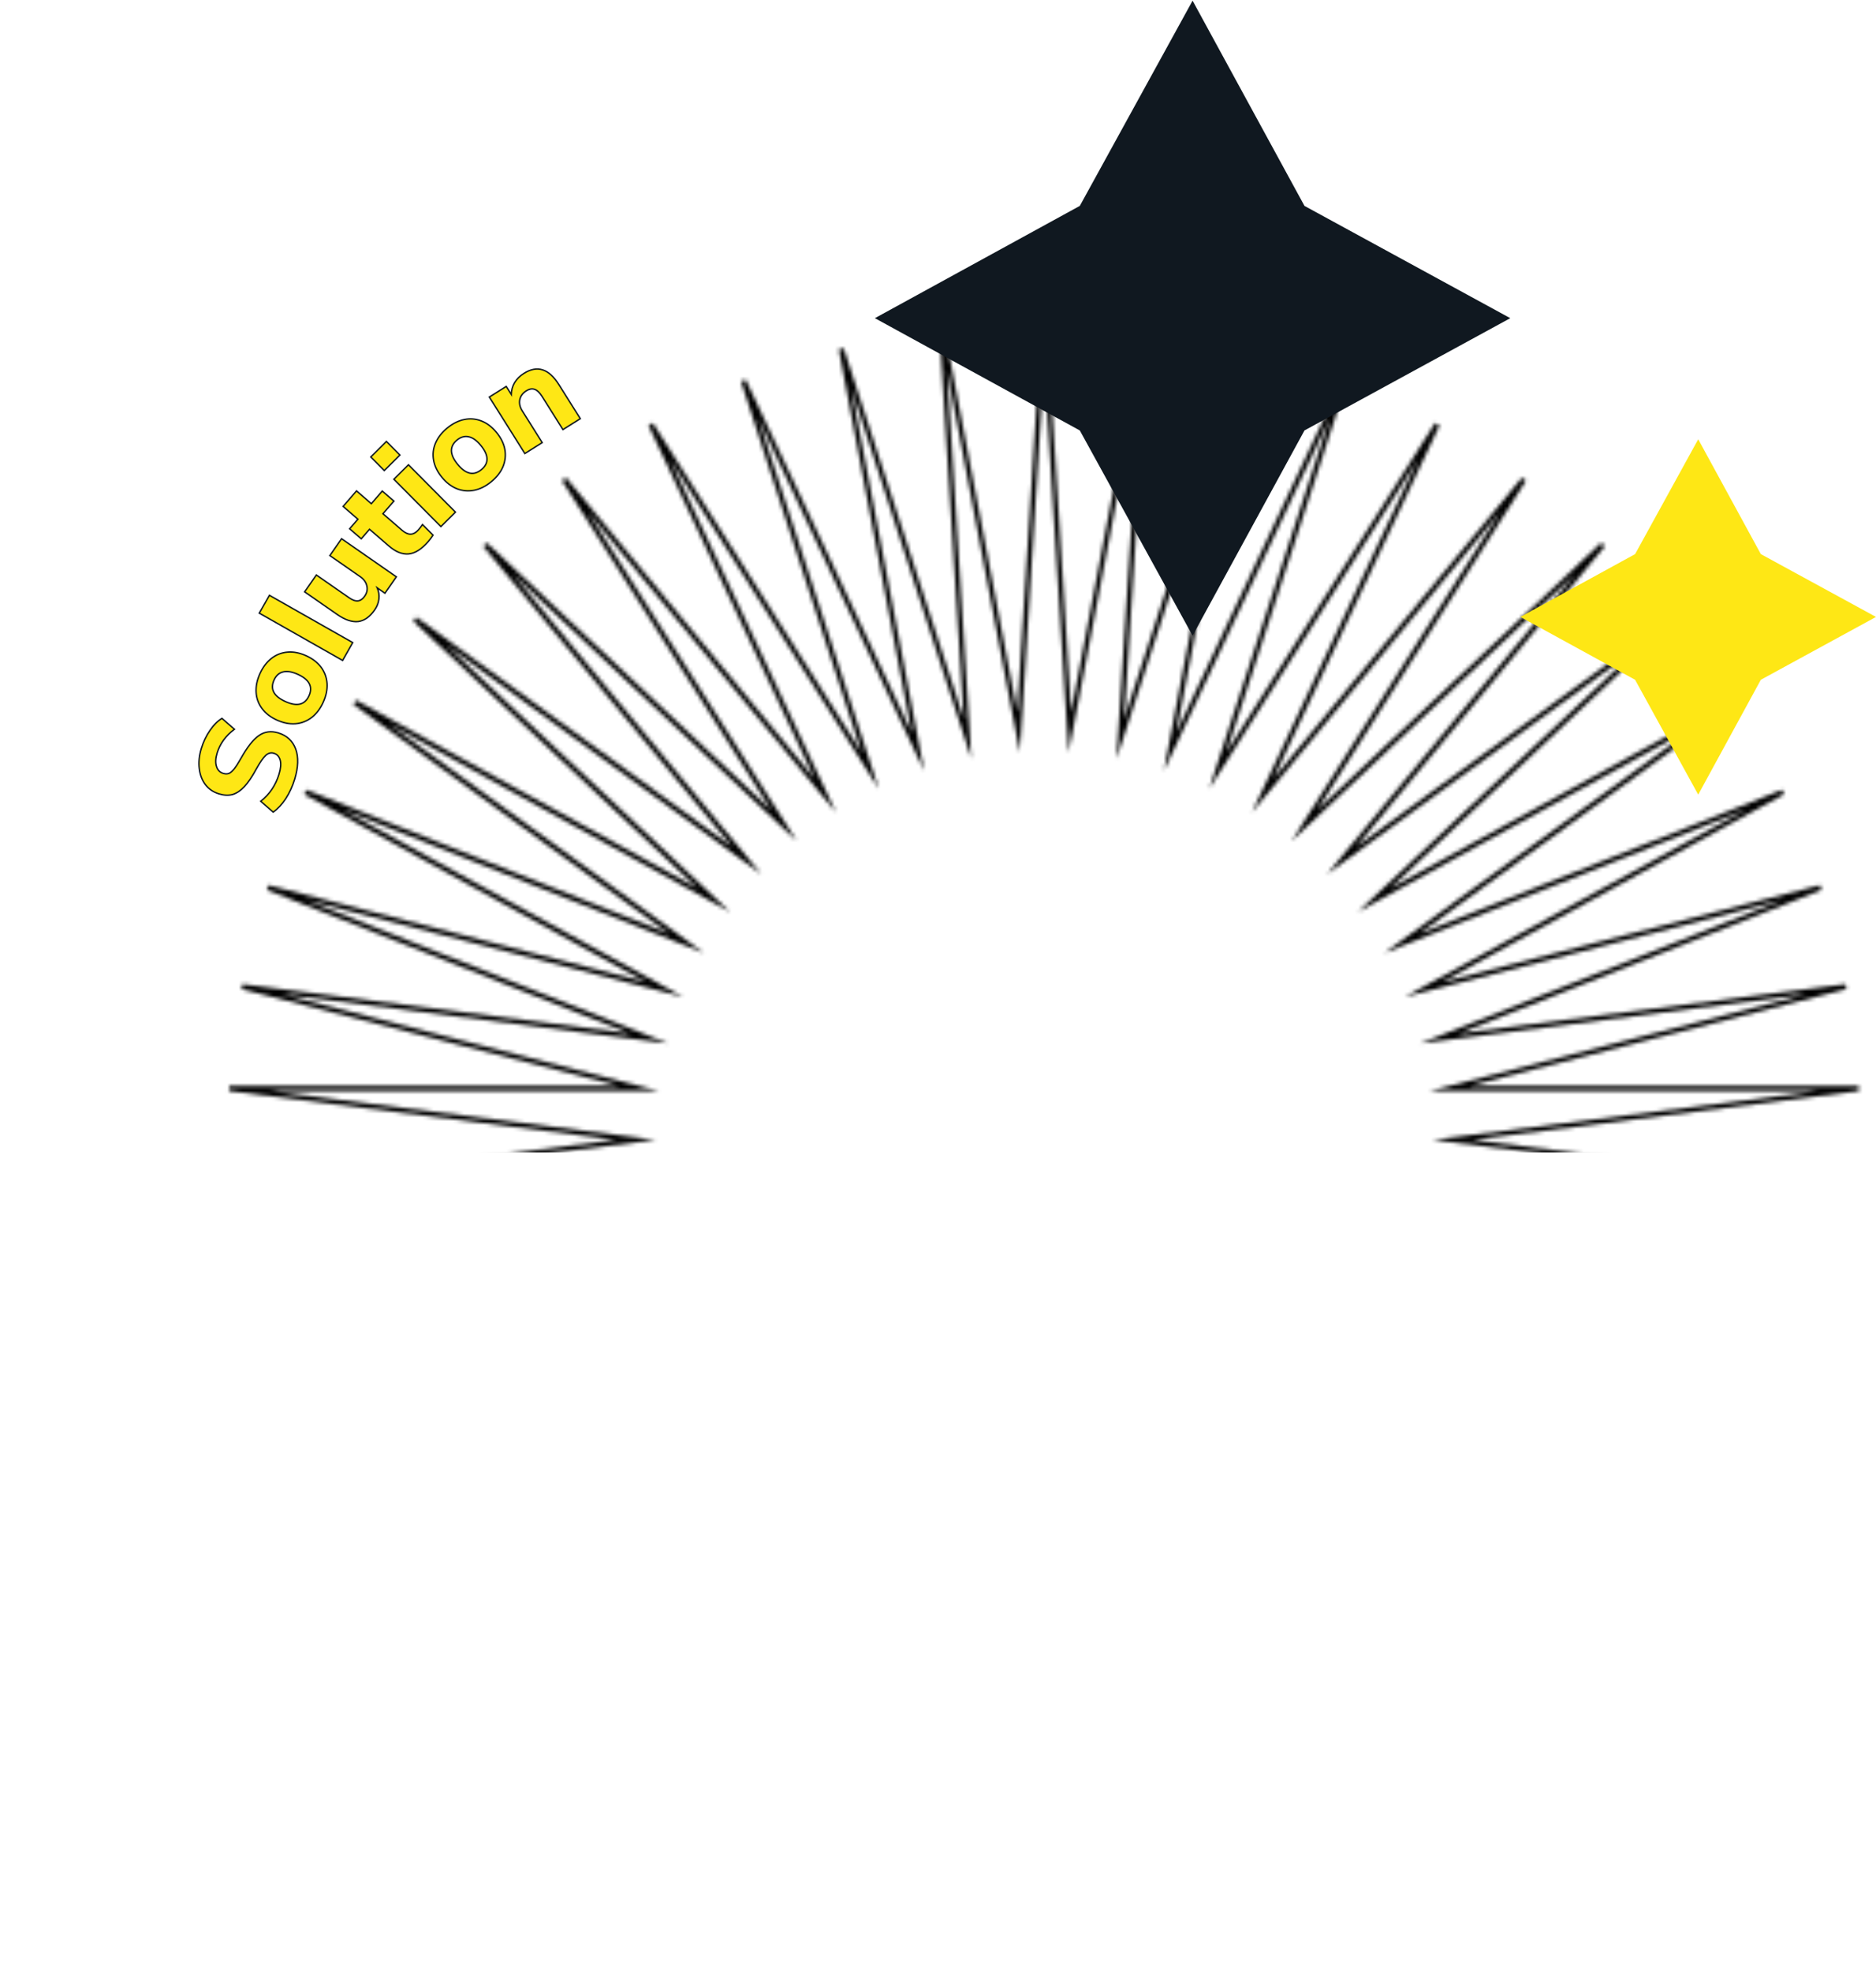 <svg xmlns="http://www.w3.org/2000/svg" width="491" height="516" viewBox="0 0 491 516" fill="none"><mask id="mask0_338_744" style="mask-type:alpha" maskUnits="userSpaceOnUse" x="59" y="84" width="428" height="429"><mask id="path-1-outside-1_338_744" maskUnits="userSpaceOnUse" x="59.459" y="83.643" width="428" height="429" fill="black"><rect fill="white" x="59.459" y="83.643" width="428" height="429"></rect><path d="M380.139 298.378L486.459 311.815L379.299 311.71L483.1 338.375L376.78 324.938L476.488 364.409L372.582 337.745L466.622 389.394L366.914 349.817L453.713 412.909L359.673 361.155L437.864 434.535L351.171 371.548L419.497 454.166L341.41 380.681L398.821 471.277L330.495 388.554L376.151 485.659L318.74 395.063L351.906 497.102L306.25 399.997L326.402 505.395L293.236 403.356L300.058 510.434L280.011 405.036L273.294 512.113L266.577 405.036L246.53 510.434L253.248 403.356L220.186 505.395L240.233 399.997L194.577 497.102L227.743 395.063L170.333 485.659L215.988 388.554L147.662 471.277L205.178 380.681L126.986 454.166L195.417 371.548L108.619 434.535L186.811 361.155L92.875 412.909L179.674 349.817L79.966 389.394L173.901 337.745L70.1 364.409L169.808 324.938L63.383 338.375L167.289 311.71L60.024 311.815L166.449 298.378L60.024 284.941L167.289 284.941L63.383 258.277L169.808 271.819L70.1 232.347L173.901 259.011L79.966 207.362L179.674 246.939L92.875 183.847L186.811 235.601L108.619 162.117L195.417 225.208L126.986 142.591L205.178 216.075L147.662 125.479L215.988 208.202L170.333 111.097L227.743 201.693L194.577 99.655L240.233 196.759L220.186 91.361L253.248 193.4L246.53 86.323L266.577 191.72L273.294 84.643L280.011 191.72L300.058 86.323L293.236 193.4L326.402 91.361L306.25 196.759L351.906 99.655L318.74 201.693L376.151 111.097L330.495 208.202L398.821 125.479L341.41 216.075L419.497 142.591L351.171 225.208L437.864 162.117L359.673 235.601L453.713 183.847L366.914 246.939L466.622 207.362L372.582 259.011L476.488 232.347L376.78 271.819L483.1 258.277L379.299 284.941L486.459 284.941L380.139 298.378Z"></path></mask><path d="M380.139 298.378L486.459 311.815L379.299 311.71L483.1 338.375L376.78 324.938L476.488 364.409L372.582 337.745L466.622 389.394L366.914 349.817L453.713 412.909L359.673 361.155L437.864 434.535L351.171 371.548L419.497 454.166L341.41 380.681L398.821 471.277L330.495 388.554L376.151 485.659L318.74 395.063L351.906 497.102L306.25 399.997L326.402 505.395L293.236 403.356L300.058 510.434L280.011 405.036L273.294 512.113L266.577 405.036L246.53 510.434L253.248 403.356L220.186 505.395L240.233 399.997L194.577 497.102L227.743 395.063L170.333 485.659L215.988 388.554L147.662 471.277L205.178 380.681L126.986 454.166L195.417 371.548L108.619 434.535L186.811 361.155L92.875 412.909L179.674 349.817L79.966 389.394L173.901 337.745L70.1 364.409L169.808 324.938L63.383 338.375L167.289 311.71L60.024 311.815L166.449 298.378L60.024 284.941L167.289 284.941L63.383 258.277L169.808 271.819L70.1 232.347L173.901 259.011L79.966 207.362L179.674 246.939L92.875 183.847L186.811 235.601L108.619 162.117L195.417 225.208L126.986 142.591L205.178 216.075L147.662 125.479L215.988 208.202L170.333 111.097L227.743 201.693L194.577 99.655L240.233 196.759L220.186 91.361L253.248 193.4L246.53 86.323L266.577 191.72L273.294 84.643L280.011 191.72L300.058 86.323L293.236 193.4L326.402 91.361L306.25 196.759L351.906 99.655L318.74 201.693L376.151 111.097L330.495 208.202L398.821 125.479L341.41 216.075L419.497 142.591L351.171 225.208L437.864 162.117L359.673 235.601L453.713 183.847L366.914 246.939L466.622 207.362L372.582 259.011L476.488 232.347L376.78 271.819L483.1 258.277L379.299 284.941L486.459 284.941L380.139 298.378Z" stroke="#101820" stroke-width="1.316" stroke-miterlimit="10" mask="url(#path-1-outside-1_338_744)"></path></mask><g mask="url(#mask0_338_744)"><rect x="511.543" y="-457.006" width="758.65" height="462.532" rx="29.613" transform="rotate(90 511.543 -457.006)" fill="black"></rect></g><path d="M460.858 177.942L444.469 208.007L427.949 177.942L397.936 161.494L427.949 145.047L444.469 114.982L460.858 145.047L491.002 161.494L460.858 177.942Z" fill="#FEE715"></path><path d="M341.417 112.677L312.132 166.402L282.611 112.677L228.98 83.287L282.611 53.897L312.132 0.172L341.417 53.897L395.283 83.287L341.417 112.677Z" fill="#101820"></path><mask id="path-5-outside-2_338_744" maskUnits="userSpaceOnUse" x="48.948" y="186.099" width="31.931" height="27.929" fill="black"><rect fill="white" x="48.948" y="186.099" width="31.931" height="27.929"></rect><path d="M77.118 203.997C76.567 205.813 75.799 207.488 74.814 209.023C73.805 210.551 72.701 211.74 71.502 212.59L68.24 209.743C70.552 207.917 72.146 205.563 73.019 202.681C73.473 201.183 73.582 199.965 73.347 199.026C73.095 198.057 72.538 197.443 71.676 197.181C70.904 196.947 70.189 197.139 69.531 197.758C68.88 198.353 68.064 199.531 67.085 201.291C66.014 203.27 64.98 204.803 63.982 205.888C62.991 206.95 61.963 207.642 60.899 207.964C59.819 208.256 58.621 208.203 57.305 207.804C55.853 207.364 54.68 206.574 53.786 205.436C52.899 204.275 52.358 202.872 52.163 201.227C51.945 199.575 52.125 197.796 52.703 195.89C53.218 194.188 53.963 192.63 54.937 191.215C55.918 189.778 56.969 188.722 58.091 188.046L61.354 190.893C59.075 192.606 57.568 194.676 56.832 197.105C56.412 198.489 56.354 199.661 56.658 200.62C56.939 201.573 57.545 202.19 58.476 202.472C59.02 202.637 59.519 202.627 59.971 202.442C60.408 202.228 60.869 201.81 61.355 201.189C61.847 200.545 62.44 199.61 63.134 198.383C64.751 195.503 66.295 193.556 67.768 192.54C69.247 191.502 70.928 191.268 72.812 191.839C75.081 192.527 76.609 193.944 77.396 196.09C78.16 198.23 78.067 200.865 77.118 203.997Z"></path></mask><path d="M77.118 203.997C76.567 205.813 75.799 207.488 74.814 209.023C73.805 210.551 72.701 211.74 71.502 212.59L68.24 209.743C70.552 207.917 72.146 205.563 73.019 202.681C73.473 201.183 73.582 199.965 73.347 199.026C73.095 198.057 72.538 197.443 71.676 197.181C70.904 196.947 70.189 197.139 69.531 197.758C68.88 198.353 68.064 199.531 67.085 201.291C66.014 203.27 64.98 204.803 63.982 205.888C62.991 206.95 61.963 207.642 60.899 207.964C59.819 208.256 58.621 208.203 57.305 207.804C55.853 207.364 54.68 206.574 53.786 205.436C52.899 204.275 52.358 202.872 52.163 201.227C51.945 199.575 52.125 197.796 52.703 195.89C53.218 194.188 53.963 192.63 54.937 191.215C55.918 189.778 56.969 188.722 58.091 188.046L61.354 190.893C59.075 192.606 57.568 194.676 56.832 197.105C56.412 198.489 56.354 199.661 56.658 200.62C56.939 201.573 57.545 202.19 58.476 202.472C59.02 202.637 59.519 202.627 59.971 202.442C60.408 202.228 60.869 201.81 61.355 201.189C61.847 200.545 62.44 199.61 63.134 198.383C64.751 195.503 66.295 193.556 67.768 192.54C69.247 191.502 70.928 191.268 72.812 191.839C75.081 192.527 76.609 193.944 77.396 196.09C78.16 198.23 78.067 200.865 77.118 203.997Z" fill="#FEE715"></path><path d="M74.814 209.023L74.968 209.125L74.969 209.123L74.814 209.023ZM71.502 212.59L71.38 212.73L71.49 212.826L71.609 212.742L71.502 212.59ZM68.24 209.743L68.125 209.598L67.95 209.736L68.118 209.883L68.24 209.743ZM73.347 199.026L73.526 198.981L73.526 198.979L73.347 199.026ZM69.531 197.758L69.656 197.894L69.658 197.893L69.531 197.758ZM67.085 201.291L66.923 201.2L66.922 201.202L67.085 201.291ZM63.982 205.888L64.117 206.014L64.118 206.013L63.982 205.888ZM60.899 207.964L60.948 208.143L60.953 208.141L60.899 207.964ZM53.786 205.436L53.639 205.549L53.64 205.551L53.786 205.436ZM52.163 201.227L52.347 201.205L52.346 201.203L52.163 201.227ZM54.937 191.215L55.09 191.32L55.09 191.32L54.937 191.215ZM58.091 188.046L58.213 187.906L58.111 187.817L57.995 187.887L58.091 188.046ZM61.354 190.893L61.465 191.041L61.648 190.904L61.475 190.753L61.354 190.893ZM56.658 200.62L56.836 200.568L56.835 200.564L56.658 200.62ZM59.971 202.442L60.042 202.614L60.053 202.608L59.971 202.442ZM61.355 201.189L61.501 201.303L61.502 201.301L61.355 201.189ZM63.134 198.383L63.296 198.474L63.296 198.474L63.134 198.383ZM67.768 192.54L67.873 192.692L67.874 192.692L67.768 192.54ZM77.396 196.09L77.57 196.028L77.57 196.027L77.396 196.09ZM76.94 203.943C76.395 205.743 75.634 207.403 74.658 208.923L74.969 209.123C75.965 207.573 76.74 205.882 77.295 204.051L76.94 203.943ZM74.659 208.921C73.66 210.434 72.572 211.605 71.395 212.439L71.609 212.742C72.831 211.875 73.95 210.667 74.968 209.125L74.659 208.921ZM71.624 212.451L68.361 209.604L68.118 209.883L71.38 212.73L71.624 212.451ZM68.354 209.889C70.698 208.038 72.312 205.652 73.197 202.734L72.842 202.627C71.979 205.473 70.407 207.795 68.125 209.598L68.354 209.889ZM73.197 202.734C73.655 201.222 73.774 199.966 73.526 198.981L73.167 199.071C73.391 199.963 73.292 201.143 72.842 202.627L73.197 202.734ZM73.526 198.979C73.26 197.957 72.661 197.286 71.729 197.004L71.622 197.359C72.415 197.599 72.93 198.158 73.167 199.072L73.526 198.979ZM71.729 197.004C70.886 196.748 70.104 196.966 69.404 197.623L69.658 197.893C70.275 197.313 70.922 197.146 71.622 197.359L71.729 197.004ZM69.406 197.621C68.731 198.239 67.903 199.44 66.923 201.2L67.247 201.381C68.226 199.622 69.029 198.468 69.656 197.894L69.406 197.621ZM66.922 201.202C65.855 203.175 64.829 204.693 63.845 205.762L64.118 206.013C65.13 204.913 66.173 203.366 67.248 201.379L66.922 201.202ZM63.846 205.761C62.871 206.807 61.87 207.477 60.846 207.787L60.953 208.141C62.056 207.808 63.11 207.093 64.117 206.014L63.846 205.761ZM60.851 207.785C59.812 208.066 58.65 208.018 57.359 207.627L57.252 207.981C58.593 208.388 59.827 208.446 60.948 208.143L60.851 207.785ZM57.359 207.627C55.941 207.197 54.801 206.429 53.932 205.322L53.64 205.551C54.559 206.72 55.765 207.53 57.252 207.981L57.359 207.627ZM53.933 205.324C53.069 204.193 52.538 202.822 52.347 201.205L51.979 201.249C52.177 202.923 52.729 204.358 53.639 205.549L53.933 205.324ZM52.346 201.203C52.133 199.582 52.308 197.83 52.88 195.944L52.525 195.836C51.941 197.763 51.757 199.569 51.979 201.252L52.346 201.203ZM52.88 195.944C53.39 194.259 54.127 192.719 55.09 191.32L54.785 191.11C53.8 192.541 53.047 194.117 52.525 195.836L52.88 195.944ZM55.09 191.32C56.061 189.898 57.094 188.863 58.187 188.204L57.995 187.887C56.845 188.58 55.775 189.659 54.784 191.111L55.09 191.32ZM57.969 188.185L61.232 191.033L61.475 190.753L58.213 187.906L57.969 188.185ZM61.242 190.745C58.936 192.478 57.403 194.58 56.654 197.051L57.009 197.158C57.732 194.772 59.214 192.733 61.465 191.041L61.242 190.745ZM56.654 197.051C56.228 198.456 56.162 199.669 56.481 200.676L56.835 200.564C56.546 199.653 56.596 198.522 57.009 197.158L56.654 197.051ZM56.48 200.673C56.779 201.683 57.43 202.349 58.422 202.649L58.529 202.295C57.66 202.031 57.1 201.462 56.836 200.568L56.48 200.673ZM58.422 202.649C59 202.825 59.543 202.817 60.041 202.614L59.901 202.271C59.494 202.437 59.04 202.449 58.529 202.295L58.422 202.649ZM60.053 202.608C60.526 202.376 61.007 201.934 61.501 201.303L61.209 201.075C60.731 201.686 60.29 202.079 59.89 202.276L60.053 202.608ZM61.502 201.301C62.002 200.648 62.6 199.704 63.296 198.474L62.973 198.292C62.281 199.516 61.692 200.443 61.208 201.076L61.502 201.301ZM63.296 198.474C64.908 195.601 66.436 193.684 67.873 192.692L67.662 192.387C66.154 193.428 64.593 195.405 62.973 198.293L63.296 198.474ZM67.874 192.692C69.302 191.689 70.924 191.46 72.758 192.016L72.866 191.662C70.933 191.076 69.192 191.314 67.661 192.388L67.874 192.692ZM72.758 192.016C74.974 192.688 76.456 194.065 77.222 196.154L77.57 196.027C76.762 193.823 75.188 192.366 72.866 191.662L72.758 192.016ZM77.221 196.153C77.967 198.242 77.883 200.834 76.94 203.943L77.295 204.051C78.251 200.897 78.352 198.218 77.57 196.028L77.221 196.153Z" fill="#101820" mask="url(#path-5-outside-2_338_744)"></path><mask id="path-7-outside-3_338_744" maskUnits="userSpaceOnUse" x="63.133" y="167.183" width="26.047" height="25.547" fill="black"><rect fill="white" x="63.133" y="167.183" width="26.047" height="25.547"></rect><path d="M84.601 183.816C83.839 185.502 82.836 186.831 81.59 187.804C80.323 188.767 78.917 189.316 77.373 189.451C75.807 189.577 74.181 189.259 72.496 188.498C70.81 187.736 69.507 186.732 68.588 185.484C67.647 184.226 67.129 182.809 67.035 181.231C66.94 179.654 67.274 178.022 68.035 176.336C68.796 174.65 69.8 173.321 71.046 172.349C72.291 171.376 73.697 170.827 75.263 170.701C76.807 170.566 78.422 170.879 80.108 171.64C81.793 172.401 83.107 173.411 84.048 174.668C84.968 175.916 85.485 177.334 85.601 178.921C85.695 180.499 85.362 182.131 84.601 183.816ZM80.873 182.133C81.946 179.756 80.959 177.879 77.912 176.503C76.377 175.81 75.091 175.606 74.051 175.891C73.021 176.155 72.248 176.859 71.731 178.005C70.657 180.382 71.644 182.259 74.691 183.635C77.739 185.011 79.799 184.51 80.873 182.133Z"></path></mask><path d="M84.601 183.816C83.839 185.502 82.836 186.831 81.59 187.804C80.323 188.767 78.917 189.316 77.373 189.451C75.807 189.577 74.181 189.259 72.496 188.498C70.81 187.736 69.507 186.732 68.588 185.484C67.647 184.226 67.129 182.809 67.035 181.231C66.94 179.654 67.274 178.022 68.035 176.336C68.796 174.65 69.8 173.321 71.046 172.349C72.291 171.376 73.697 170.827 75.263 170.701C76.807 170.566 78.422 170.879 80.108 171.64C81.793 172.401 83.107 173.411 84.048 174.668C84.968 175.916 85.485 177.334 85.601 178.921C85.695 180.499 85.362 182.131 84.601 183.816ZM80.873 182.133C81.946 179.756 80.959 177.879 77.912 176.503C76.377 175.81 75.091 175.606 74.051 175.891C73.021 176.155 72.248 176.859 71.731 178.005C70.657 180.382 71.644 182.259 74.691 183.635C77.739 185.011 79.799 184.51 80.873 182.133Z" fill="#FEE715"></path><path d="M81.59 187.804L81.702 187.951L81.704 187.95L81.59 187.804ZM77.373 189.451L77.388 189.636L77.389 189.636L77.373 189.451ZM68.588 185.484L68.737 185.374L68.736 185.373L68.588 185.484ZM67.035 181.231L66.85 181.242L67.035 181.231ZM71.046 172.349L70.931 172.203L71.046 172.349ZM75.263 170.701L75.278 170.886L75.279 170.886L75.263 170.701ZM84.048 174.668L84.197 174.559L84.196 174.557L84.048 174.668ZM85.601 178.921L85.786 178.91L85.786 178.908L85.601 178.921ZM74.051 175.891L74.097 176.071L74.1 176.07L74.051 175.891ZM84.432 183.74C83.681 185.403 82.695 186.707 81.476 187.658L81.704 187.95C82.977 186.956 83.998 185.601 84.769 183.893L84.432 183.74ZM81.478 187.656C80.238 188.599 78.865 189.134 77.357 189.266L77.389 189.636C78.969 189.497 80.408 188.935 81.702 187.951L81.478 187.656ZM77.358 189.266C75.829 189.389 74.234 189.079 72.572 188.329L72.419 188.666C74.129 189.438 75.786 189.764 77.388 189.636L77.358 189.266ZM72.572 188.329C70.909 187.578 69.634 186.592 68.737 185.374L68.439 185.594C69.38 186.872 70.71 187.895 72.419 188.666L72.572 188.329ZM68.736 185.373C67.817 184.145 67.311 182.762 67.219 181.22L66.85 181.242C66.946 182.856 67.476 184.308 68.439 185.595L68.736 185.373ZM67.219 181.22C67.127 179.677 67.453 178.075 68.204 176.412L67.866 176.26C67.095 177.968 66.753 179.63 66.85 181.242L67.219 181.22ZM68.204 176.412C68.955 174.749 69.941 173.446 71.159 172.495L70.931 172.203C69.658 173.197 68.638 174.551 67.866 176.26L68.204 176.412ZM71.159 172.495C72.377 171.544 73.748 171.009 75.278 170.886L75.248 170.517C73.646 170.645 72.206 171.208 70.931 172.203L71.159 172.495ZM75.279 170.886C76.786 170.754 78.369 171.058 80.031 171.809L80.184 171.471C78.475 170.7 76.828 170.378 75.247 170.517L75.279 170.886ZM80.031 171.809C81.694 172.56 82.98 173.551 83.9 174.779L84.196 174.557C83.233 173.271 81.893 172.243 80.184 171.471L80.031 171.809ZM83.899 174.778C84.797 175.997 85.303 177.381 85.416 178.935L85.786 178.908C85.668 177.287 85.138 175.835 84.197 174.559L83.899 174.778ZM85.416 178.932C85.508 180.475 85.183 182.077 84.432 183.74L84.769 183.893C85.541 182.184 85.882 180.523 85.786 178.91L85.416 178.932ZM81.041 182.209C81.596 180.982 81.628 179.857 81.102 178.856C80.581 177.866 79.529 177.03 77.988 176.334L77.836 176.672C79.342 177.352 80.308 178.143 80.773 179.029C81.234 179.905 81.223 180.907 80.704 182.057L81.041 182.209ZM77.988 176.334C76.435 175.633 75.101 175.411 74.002 175.713L74.1 176.07C75.08 175.801 76.32 175.987 77.836 176.672L77.988 176.334ZM74.005 175.712C72.911 175.992 72.097 176.742 71.562 177.929L71.9 178.081C72.398 176.977 73.132 176.318 74.097 176.071L74.005 175.712ZM71.562 177.929C71.008 179.156 70.976 180.281 71.502 181.282C72.023 182.272 73.074 183.108 74.615 183.804L74.768 183.466C73.261 182.786 72.296 181.995 71.83 181.109C71.369 180.233 71.38 179.231 71.9 178.081L71.562 177.929ZM74.615 183.804C76.156 184.5 77.478 184.736 78.566 184.471C79.664 184.205 80.487 183.437 81.041 182.209L80.704 182.057C80.184 183.207 79.44 183.878 78.478 184.111C77.506 184.348 76.274 184.146 74.768 183.466L74.615 183.804Z" fill="#101820" mask="url(#path-7-outside-3_338_744)"></path><mask id="path-9-outside-4_338_744" maskUnits="userSpaceOnUse" x="66.534" y="154.884" width="26.937" height="19.415" fill="black"><rect fill="white" x="66.534" y="154.884" width="26.937" height="19.415"></rect><path d="M89.67 172.881L67.861 160.503L70.512 155.832L92.321 168.21L89.67 172.881Z"></path></mask><path d="M89.67 172.881L67.861 160.503L70.512 155.832L92.321 168.21L89.67 172.881Z" fill="#FEE715"></path><path d="M89.67 172.881L89.579 173.042L89.74 173.133L89.832 172.972L89.67 172.881ZM67.861 160.503L67.7 160.412L67.609 160.573L67.77 160.664L67.861 160.503ZM70.512 155.832L70.604 155.671L70.443 155.579L70.351 155.741L70.512 155.832ZM92.321 168.21L92.483 168.301L92.574 168.14L92.413 168.048L92.321 168.21ZM89.762 172.72L67.953 160.342L67.77 160.664L89.579 173.042L89.762 172.72ZM68.022 160.595L70.674 155.923L70.351 155.741L67.7 160.412L68.022 160.595ZM70.421 155.993L92.23 168.371L92.413 168.048L70.604 155.671L70.421 155.993ZM92.16 168.118L89.509 172.789L89.832 172.972L92.483 168.301L92.16 168.118Z" fill="#101820" mask="url(#path-9-outside-4_338_744)"></path><mask id="path-11-outside-5_338_744" maskUnits="userSpaceOnUse" x="78.747" y="139.802" width="26.447" height="26.447" fill="black"><rect fill="white" x="78.747" y="139.802" width="26.447" height="26.447"></rect><path d="M89.399 141.021L103.737 150.992L100.752 155.285L98.708 153.863C99.136 154.826 99.288 155.812 99.163 156.823C99.051 157.814 98.677 158.767 98.041 159.682C96.782 161.492 95.344 162.5 93.729 162.705C92.107 162.877 90.284 162.259 88.259 160.851L79.732 154.921L82.799 150.512L91.413 156.503C92.27 157.098 93.025 157.363 93.677 157.297C94.343 157.211 94.933 156.799 95.448 156.059C96.044 155.202 96.232 154.308 96.014 153.376C95.809 152.425 95.229 151.618 94.275 150.954L86.332 145.431L89.399 141.021Z"></path></mask><path d="M89.399 141.021L103.737 150.992L100.752 155.285L98.708 153.863C99.136 154.826 99.288 155.812 99.163 156.823C99.051 157.814 98.677 158.767 98.041 159.682C96.782 161.492 95.344 162.5 93.729 162.705C92.107 162.877 90.284 162.259 88.259 160.851L79.732 154.921L82.799 150.512L91.413 156.503C92.27 157.098 93.025 157.363 93.677 157.297C94.343 157.211 94.933 156.799 95.448 156.059C96.044 155.202 96.232 154.308 96.014 153.376C95.809 152.425 95.229 151.618 94.275 150.954L86.332 145.431L89.399 141.021Z" fill="#FEE715"></path><path d="M89.399 141.021L89.504 140.869L89.352 140.763L89.247 140.915L89.399 141.021ZM103.737 150.992L103.889 151.098L103.995 150.946L103.843 150.84L103.737 150.992ZM100.752 155.285L100.646 155.437L100.798 155.543L100.904 155.391L100.752 155.285ZM98.708 153.863L98.814 153.711L98.269 153.332L98.539 153.939L98.708 153.863ZM99.163 156.823L98.979 156.8L98.979 156.802L99.163 156.823ZM93.729 162.705L93.748 162.889L93.752 162.889L93.729 162.705ZM79.732 154.921L79.58 154.816L79.474 154.968L79.626 155.074L79.732 154.921ZM82.799 150.512L82.904 150.36L82.752 150.254L82.647 150.406L82.799 150.512ZM93.677 157.297L93.696 157.481L93.701 157.481L93.677 157.297ZM96.014 153.376L95.833 153.415L95.833 153.419L96.014 153.376ZM86.332 145.431L86.18 145.325L86.074 145.477L86.227 145.583L86.332 145.431ZM89.293 141.173L103.631 151.144L103.843 150.84L89.504 140.869L89.293 141.173ZM103.585 150.886L100.6 155.179L100.904 155.391L103.889 151.098L103.585 150.886ZM100.858 155.133L98.814 153.711L98.602 154.015L100.646 155.437L100.858 155.133ZM98.539 153.939C98.954 154.871 99.1 155.824 98.979 156.8L99.347 156.845C99.476 155.8 99.319 154.78 98.877 153.788L98.539 153.939ZM98.979 156.802C98.871 157.759 98.51 158.683 97.889 159.576L98.193 159.788C98.845 158.85 99.231 157.868 99.347 156.843L98.979 156.802ZM97.889 159.576C96.649 161.359 95.253 162.325 93.706 162.521L93.752 162.889C95.436 162.675 96.915 161.625 98.193 159.788L97.889 159.576ZM93.709 162.521C92.15 162.686 90.371 162.094 88.365 160.699L88.154 161.003C90.197 162.424 92.065 163.068 93.748 162.889L93.709 162.521ZM88.365 160.699L79.838 154.769L79.626 155.074L88.154 161.003L88.365 160.699ZM79.884 155.027L82.951 150.618L82.647 150.406L79.58 154.816L79.884 155.027ZM82.693 150.664L91.308 156.655L91.519 156.351L82.904 150.36L82.693 150.664ZM91.308 156.655C92.18 157.262 92.98 157.554 93.696 157.481L93.659 157.113C93.07 157.172 92.36 156.935 91.519 156.351L91.308 156.655ZM93.701 157.481C94.435 157.386 95.066 156.932 95.6 156.165L95.296 155.953C94.801 156.665 94.252 157.036 93.654 157.113L93.701 157.481ZM95.6 156.165C96.223 155.269 96.426 154.322 96.194 153.334L95.833 153.419C96.039 154.294 95.865 155.135 95.296 155.953L95.6 156.165ZM96.195 153.337C95.978 152.331 95.366 151.487 94.381 150.802L94.17 151.106C95.093 151.749 95.639 152.519 95.833 153.415L96.195 153.337ZM94.381 150.802L86.438 145.279L86.227 145.583L94.17 151.106L94.381 150.802ZM86.484 145.536L89.551 141.127L89.247 140.915L86.18 145.325L86.484 145.536Z" fill="#101820" mask="url(#path-11-outside-5_338_744)"></path><mask id="path-13-outside-6_338_744" maskUnits="userSpaceOnUse" x="86.575" y="124.311" width="27.965" height="27.044" fill="black"><rect fill="white" x="86.575" y="124.311" width="27.965" height="27.044"></rect><path d="M109.533 138.67C109.89 138.257 110.236 137.804 110.57 137.309L113.343 140.083C112.965 140.665 112.551 141.217 112.101 141.737C110.364 143.746 108.653 144.837 106.967 145.009C105.297 145.164 103.565 144.466 101.772 142.915L96.713 138.541L94.55 141.043L91.51 138.414L93.673 135.912L89.799 132.562L93.312 128.499L97.186 131.849L100.048 128.54L103.088 131.169L100.227 134.478L105.258 138.829C106.836 140.194 108.262 140.141 109.533 138.67Z"></path></mask><path d="M109.533 138.67C109.89 138.257 110.236 137.804 110.57 137.309L113.343 140.083C112.965 140.665 112.551 141.217 112.101 141.737C110.364 143.746 108.653 144.837 106.967 145.009C105.297 145.164 103.565 144.466 101.772 142.915L96.713 138.541L94.55 141.043L91.51 138.414L93.673 135.912L89.799 132.562L93.312 128.499L97.186 131.849L100.048 128.54L103.088 131.169L100.227 134.478L105.258 138.829C106.836 140.194 108.262 140.141 109.533 138.67Z" fill="#FEE715"></path><path d="M110.57 137.309L110.701 137.178L110.542 137.019L110.416 137.205L110.57 137.309ZM113.343 140.083L113.498 140.184L113.58 140.058L113.474 139.952L113.343 140.083ZM106.967 145.009L106.984 145.194L106.986 145.194L106.967 145.009ZM96.713 138.541L96.835 138.401L96.695 138.28L96.573 138.42L96.713 138.541ZM94.55 141.043L94.429 141.183L94.569 141.304L94.69 141.164L94.55 141.043ZM91.51 138.414L91.369 138.293L91.248 138.433L91.388 138.554L91.51 138.414ZM93.673 135.912L93.813 136.033L93.934 135.893L93.794 135.772L93.673 135.912ZM89.799 132.562L89.659 132.44L89.537 132.581L89.678 132.702L89.799 132.562ZM93.312 128.499L93.433 128.359L93.293 128.238L93.172 128.378L93.312 128.499ZM97.186 131.849L97.065 131.989L97.205 132.11L97.326 131.97L97.186 131.849ZM100.048 128.54L100.169 128.4L100.029 128.278L99.908 128.419L100.048 128.54ZM103.088 131.169L103.228 131.29L103.35 131.15L103.21 131.029L103.088 131.169ZM100.227 134.478L100.087 134.357L99.965 134.497L100.105 134.618L100.227 134.478ZM109.674 138.791C110.036 138.373 110.385 137.913 110.723 137.412L110.416 137.205C110.086 137.695 109.745 138.142 109.393 138.549L109.674 138.791ZM110.438 137.44L113.212 140.214L113.474 139.952L110.701 137.178L110.438 137.44ZM113.188 139.982C112.814 140.557 112.405 141.102 111.961 141.616L112.241 141.858C112.697 141.331 113.116 140.773 113.498 140.184L113.188 139.982ZM111.961 141.616C110.238 143.608 108.566 144.659 106.948 144.825L106.986 145.194C108.739 145.014 110.49 143.883 112.241 141.858L111.961 141.616ZM106.95 144.825C105.348 144.973 103.665 144.307 101.893 142.775L101.651 143.055C103.466 144.625 105.246 145.355 106.984 145.194L106.95 144.825ZM101.893 142.775L96.835 138.401L96.592 138.681L101.651 143.055L101.893 142.775ZM96.573 138.42L94.41 140.922L94.69 141.164L96.854 138.662L96.573 138.42ZM94.671 140.903L91.631 138.274L91.388 138.554L94.429 141.183L94.671 140.903ZM91.65 138.535L93.813 136.033L93.533 135.791L91.369 138.293L91.65 138.535ZM93.794 135.772L89.92 132.421L89.678 132.702L93.552 136.052L93.794 135.772ZM89.939 132.683L93.452 128.62L93.172 128.378L89.659 132.44L89.939 132.683ZM93.191 128.639L97.065 131.989L97.308 131.709L93.433 128.359L93.191 128.639ZM97.326 131.97L100.188 128.661L99.908 128.419L97.046 131.728L97.326 131.97ZM99.927 128.68L102.967 131.309L103.21 131.029L100.169 128.4L99.927 128.68ZM102.948 131.048L100.087 134.357L100.367 134.599L103.228 131.29L102.948 131.048ZM100.105 134.618L105.137 138.969L105.379 138.689L100.348 134.338L100.105 134.618ZM105.137 138.969C105.945 139.668 106.74 140.027 107.518 139.998C108.298 139.969 109.017 139.551 109.674 138.791L109.393 138.549C108.778 139.26 108.148 139.604 107.504 139.628C106.856 139.652 106.149 139.355 105.379 138.689L105.137 138.969Z" fill="#101820" mask="url(#path-13-outside-6_338_744)"></path><mask id="path-15-outside-7_338_744" maskUnits="userSpaceOnUse" x="95.614" y="114.5" width="24.696" height="24.801" fill="black"><rect fill="white" x="95.614" y="114.5" width="24.696" height="24.801"></rect><path d="M115.393 137.842L103.087 125.449L106.899 121.665L119.204 134.058L115.393 137.842ZM97.046 119.618L101.135 115.558L104.669 119.117L100.58 123.177L97.046 119.618Z"></path></mask><path d="M115.393 137.842L103.087 125.449L106.899 121.665L119.204 134.058L115.393 137.842ZM97.046 119.618L101.135 115.558L104.669 119.117L100.58 123.177L97.046 119.618Z" fill="#FEE715"></path><path d="M115.393 137.842L115.262 137.973L115.392 138.104L115.524 137.974L115.393 137.842ZM103.087 125.449L102.957 125.318L102.825 125.449L102.956 125.58L103.087 125.449ZM106.899 121.665L107.03 121.534L106.9 121.403L106.768 121.534L106.899 121.665ZM119.204 134.058L119.335 134.189L119.466 134.059L119.336 133.927L119.204 134.058ZM97.046 119.618L96.916 119.487L96.784 119.617L96.915 119.749L97.046 119.618ZM101.135 115.558L101.267 115.427L101.136 115.296L101.005 115.426L101.135 115.558ZM104.669 119.117L104.8 119.248L104.931 119.118L104.801 118.986L104.669 119.117ZM100.58 123.177L100.449 123.307L100.579 123.439L100.711 123.308L100.58 123.177ZM115.525 137.712L103.219 125.319L102.956 125.58L115.262 137.973L115.525 137.712ZM103.218 125.581L107.029 121.796L106.768 121.534L102.957 125.318L103.218 125.581ZM106.767 121.796L119.073 134.188L119.336 133.927L107.03 121.534L106.767 121.796ZM119.074 133.926L115.263 137.711L115.524 137.974L119.335 134.189L119.074 133.926ZM97.177 119.75L101.266 115.689L101.005 115.426L96.916 119.487L97.177 119.75ZM101.004 115.688L104.538 119.247L104.801 118.986L101.267 115.427L101.004 115.688ZM104.539 118.985L100.45 123.045L100.711 123.308L104.8 119.248L104.539 118.985ZM100.712 123.046L97.178 119.488L96.915 119.749L100.449 123.307L100.712 123.046Z" fill="#101820" mask="url(#path-15-outside-7_338_744)"></path><mask id="path-17-outside-8_338_744" maskUnits="userSpaceOnUse" x="109.031" y="105.14" width="27.378" height="27.515" fill="black"><rect fill="white" x="109.031" y="105.14" width="27.378" height="27.515"></rect><path d="M128.582 126.097C127.154 127.271 125.665 128.019 124.118 128.339C122.555 128.642 121.051 128.511 119.607 127.949C118.147 127.368 116.83 126.364 115.656 124.935C114.482 123.506 113.758 122.028 113.486 120.502C113.199 118.958 113.363 117.458 113.977 116.001C114.591 114.545 115.612 113.23 117.041 112.055C118.47 110.881 119.958 110.133 121.506 109.813C123.053 109.492 124.557 109.622 126.016 110.203C127.461 110.766 128.77 111.761 129.945 113.19C131.119 114.619 131.85 116.106 132.137 117.65C132.409 119.176 132.246 120.676 131.647 122.151C131.033 123.607 130.011 124.922 128.582 126.097ZM125.985 122.937C128 121.281 127.946 119.161 125.823 116.578C124.754 115.277 123.69 114.525 122.632 114.32C121.592 114.101 120.587 114.39 119.616 115.188C117.601 116.844 117.655 118.964 119.778 121.547C121.901 124.13 123.97 124.593 125.985 122.937Z"></path></mask><path d="M128.582 126.097C127.154 127.271 125.665 128.019 124.118 128.339C122.555 128.642 121.051 128.511 119.607 127.949C118.147 127.368 116.83 126.364 115.656 124.935C114.482 123.506 113.758 122.028 113.486 120.502C113.199 118.958 113.363 117.458 113.977 116.001C114.591 114.545 115.612 113.23 117.041 112.055C118.47 110.881 119.958 110.133 121.506 109.813C123.053 109.492 124.557 109.622 126.016 110.203C127.461 110.766 128.77 111.761 129.945 113.19C131.119 114.619 131.85 116.106 132.137 117.65C132.409 119.176 132.246 120.676 131.647 122.151C131.033 123.607 130.011 124.922 128.582 126.097ZM125.985 122.937C128 121.281 127.946 119.161 125.823 116.578C124.754 115.277 123.69 114.525 122.632 114.32C121.592 114.101 120.587 114.39 119.616 115.188C117.601 116.844 117.655 118.964 119.778 121.547C121.901 124.13 123.97 124.593 125.985 122.937Z" fill="#FEE715"></path><path d="M124.118 128.339L124.153 128.521L124.155 128.521L124.118 128.339ZM119.607 127.949L119.539 128.121L119.54 128.122L119.607 127.949ZM113.486 120.502L113.669 120.47L113.668 120.469L113.486 120.502ZM113.977 116.001L113.806 115.929L113.977 116.001ZM121.506 109.813L121.468 109.631L121.506 109.813ZM126.016 110.203L125.948 110.375L125.949 110.376L126.016 110.203ZM132.137 117.65L132.32 117.617L132.319 117.616L132.137 117.65ZM131.647 122.151L131.818 122.223L131.818 122.221L131.647 122.151ZM122.632 114.32L122.594 114.501L122.597 114.502L122.632 114.32ZM128.465 125.954C127.055 127.112 125.594 127.845 124.08 128.158L124.155 128.521C125.737 128.193 127.252 127.43 128.7 126.24L128.465 125.954ZM124.083 128.157C122.553 128.453 121.085 128.326 119.674 127.776L119.54 128.122C121.018 128.697 122.557 128.83 124.153 128.521L124.083 128.157ZM119.675 127.777C118.25 127.21 116.957 126.226 115.799 124.817L115.513 125.052C116.704 126.501 118.045 127.527 119.539 128.121L119.675 127.777ZM115.799 124.817C114.641 123.408 113.934 121.959 113.669 120.47L113.304 120.535C113.582 122.098 114.322 123.604 115.513 125.052L115.799 124.817ZM113.668 120.469C113.388 118.96 113.547 117.497 114.147 116.073L113.806 115.929C113.178 117.419 113.01 118.956 113.304 120.536L113.668 120.469ZM114.147 116.073C114.748 114.649 115.749 113.357 117.159 112.198L116.923 111.912C115.475 113.102 114.433 114.441 113.806 115.929L114.147 116.073ZM117.159 112.198C118.568 111.04 120.03 110.308 121.543 109.994L121.468 109.631C119.887 109.959 118.371 110.722 116.923 111.912L117.159 112.198ZM121.543 109.994C123.056 109.681 124.522 109.808 125.948 110.375L126.085 110.031C124.592 109.437 123.051 109.304 121.468 109.631L121.543 109.994ZM125.949 110.376C127.359 110.925 128.644 111.899 129.802 113.308L130.088 113.072C128.897 111.624 127.563 110.606 126.084 110.031L125.949 110.376ZM129.802 113.308C130.96 114.717 131.675 116.175 131.955 117.684L132.319 117.616C132.026 116.036 131.279 114.521 130.088 113.072L129.802 113.308ZM131.955 117.682C132.221 119.173 132.061 120.638 131.475 122.081L131.818 122.221C132.43 120.714 132.598 119.179 132.32 117.617L131.955 117.682ZM131.476 122.079C130.876 123.503 129.874 124.795 128.465 125.954L128.7 126.24C130.148 125.05 131.19 123.711 131.818 122.223L131.476 122.079ZM126.103 123.08C127.143 122.225 127.67 121.23 127.641 120.1C127.613 118.981 127.04 117.766 125.966 116.46L125.68 116.696C126.729 117.972 127.245 119.109 127.271 120.11C127.296 121.099 126.842 121.993 125.867 122.794L126.103 123.08ZM125.966 116.46C124.884 115.144 123.786 114.354 122.667 114.138L122.597 114.502C123.595 114.695 124.624 115.411 125.68 116.696L125.966 116.46ZM122.67 114.139C121.565 113.906 120.504 114.218 119.498 115.045L119.733 115.331C120.67 114.561 121.619 114.296 122.594 114.501L122.67 114.139ZM119.498 115.045C118.458 115.9 117.931 116.895 117.96 118.025C117.988 119.143 118.561 120.358 119.635 121.664L119.921 121.429C118.871 120.152 118.356 119.016 118.33 118.015C118.305 117.025 118.759 116.132 119.733 115.331L119.498 115.045ZM119.635 121.664C120.708 122.971 121.789 123.768 122.881 124.012C123.984 124.259 125.062 123.935 126.103 123.08L125.867 122.794C124.893 123.595 123.928 123.867 122.962 123.651C121.986 123.432 120.97 122.706 119.921 121.429L119.635 121.664Z" fill="#101820" mask="url(#path-17-outside-8_338_744)"></path><mask id="path-19-outside-9_338_744" maskUnits="userSpaceOnUse" x="126.354" y="93.087" width="26.73" height="27.044" fill="black"><rect fill="white" x="126.354" y="93.087" width="26.73" height="27.044"></rect><path d="M137.119 97.741C138.885 96.631 140.528 96.326 142.048 96.827C143.555 97.308 144.964 98.593 146.277 100.681L151.881 109.594L147.334 112.453L141.863 103.75C141.232 102.746 140.58 102.133 139.908 101.912C139.257 101.677 138.539 101.806 137.757 102.298C136.813 102.891 136.239 103.672 136.036 104.64C135.852 105.596 136.076 106.576 136.707 107.579L141.914 115.86L137.367 118.719L128.071 103.934L132.498 101.151L133.823 103.259C133.84 102.128 134.127 101.092 134.686 100.153C135.264 99.202 136.075 98.398 137.119 97.741Z"></path></mask><path d="M137.119 97.741C138.885 96.631 140.528 96.326 142.048 96.827C143.555 97.308 144.964 98.593 146.277 100.681L151.881 109.594L147.334 112.453L141.863 103.75C141.232 102.746 140.58 102.133 139.908 101.912C139.257 101.677 138.539 101.806 137.757 102.298C136.813 102.891 136.239 103.672 136.036 104.64C135.852 105.596 136.076 106.576 136.707 107.579L141.914 115.86L137.367 118.719L128.071 103.934L132.498 101.151L133.823 103.259C133.84 102.128 134.127 101.092 134.686 100.153C135.264 99.202 136.075 98.398 137.119 97.741Z" fill="#FEE715"></path><path d="M142.048 96.827L141.99 97.003L141.991 97.004L142.048 96.827ZM151.881 109.594L151.98 109.751L152.136 109.652L152.038 109.495L151.881 109.594ZM147.334 112.453L147.177 112.551L147.276 112.708L147.433 112.61L147.334 112.453ZM139.908 101.912L139.846 102.086L139.85 102.087L139.908 101.912ZM136.036 104.64L135.855 104.602L135.854 104.605L136.036 104.64ZM141.914 115.86L142.012 116.017L142.169 115.919L142.07 115.762L141.914 115.86ZM137.367 118.719L137.21 118.818L137.308 118.975L137.465 118.876L137.367 118.719ZM128.071 103.934L127.972 103.777L127.816 103.876L127.914 104.032L128.071 103.934ZM132.498 101.151L132.654 101.052L132.556 100.895L132.399 100.994L132.498 101.151ZM133.823 103.259L133.666 103.357L133.999 103.886L134.008 103.261L133.823 103.259ZM134.686 100.153L134.527 100.057L134.526 100.059L134.686 100.153ZM137.217 97.898C138.952 96.807 140.538 96.524 141.99 97.003L142.106 96.651C140.519 96.128 138.818 96.454 137.02 97.585L137.217 97.898ZM141.991 97.004C143.439 97.466 144.819 98.709 146.12 100.779L146.434 100.582C145.11 98.477 143.67 97.151 142.104 96.651L141.991 97.004ZM146.12 100.779L151.724 109.693L152.038 109.495L146.434 100.582L146.12 100.779ZM151.782 109.437L147.235 112.296L147.433 112.61L151.98 109.751L151.782 109.437ZM147.491 112.354L142.019 103.651L141.706 103.849L147.177 112.551L147.491 112.354ZM142.019 103.651C141.38 102.634 140.699 101.978 139.967 101.736L139.85 102.087C140.461 102.289 141.083 102.859 141.706 103.849L142.019 103.651ZM139.971 101.737C139.249 101.477 138.472 101.63 137.658 102.141L137.855 102.455C138.607 101.982 139.264 101.877 139.846 102.086L139.971 101.737ZM137.658 102.141C136.678 102.757 136.07 103.578 135.855 104.602L136.217 104.678C136.409 103.766 136.948 103.025 137.855 102.455L137.658 102.141ZM135.854 104.605C135.66 105.617 135.9 106.644 136.55 107.678L136.864 107.481C136.252 106.508 136.045 105.575 136.218 104.675L135.854 104.605ZM136.55 107.678L141.757 115.959L142.07 115.762L136.864 107.481L136.55 107.678ZM141.815 115.704L137.268 118.562L137.465 118.876L142.012 116.017L141.815 115.704ZM137.523 118.621L128.228 103.835L127.914 104.032L137.21 118.818L137.523 118.621ZM128.17 104.091L132.596 101.308L132.399 100.994L127.972 103.777L128.17 104.091ZM132.341 101.249L133.666 103.357L133.98 103.16L132.654 101.052L132.341 101.249ZM134.008 103.261C134.025 102.161 134.304 101.158 134.845 100.248L134.526 100.059C133.951 101.027 133.655 102.094 133.638 103.256L134.008 103.261ZM134.844 100.25C135.405 99.325 136.195 98.541 137.217 97.898L137.02 97.585C135.954 98.254 135.122 99.078 134.527 100.057L134.844 100.25Z" fill="#101820" mask="url(#path-19-outside-9_338_744)"></path></svg>